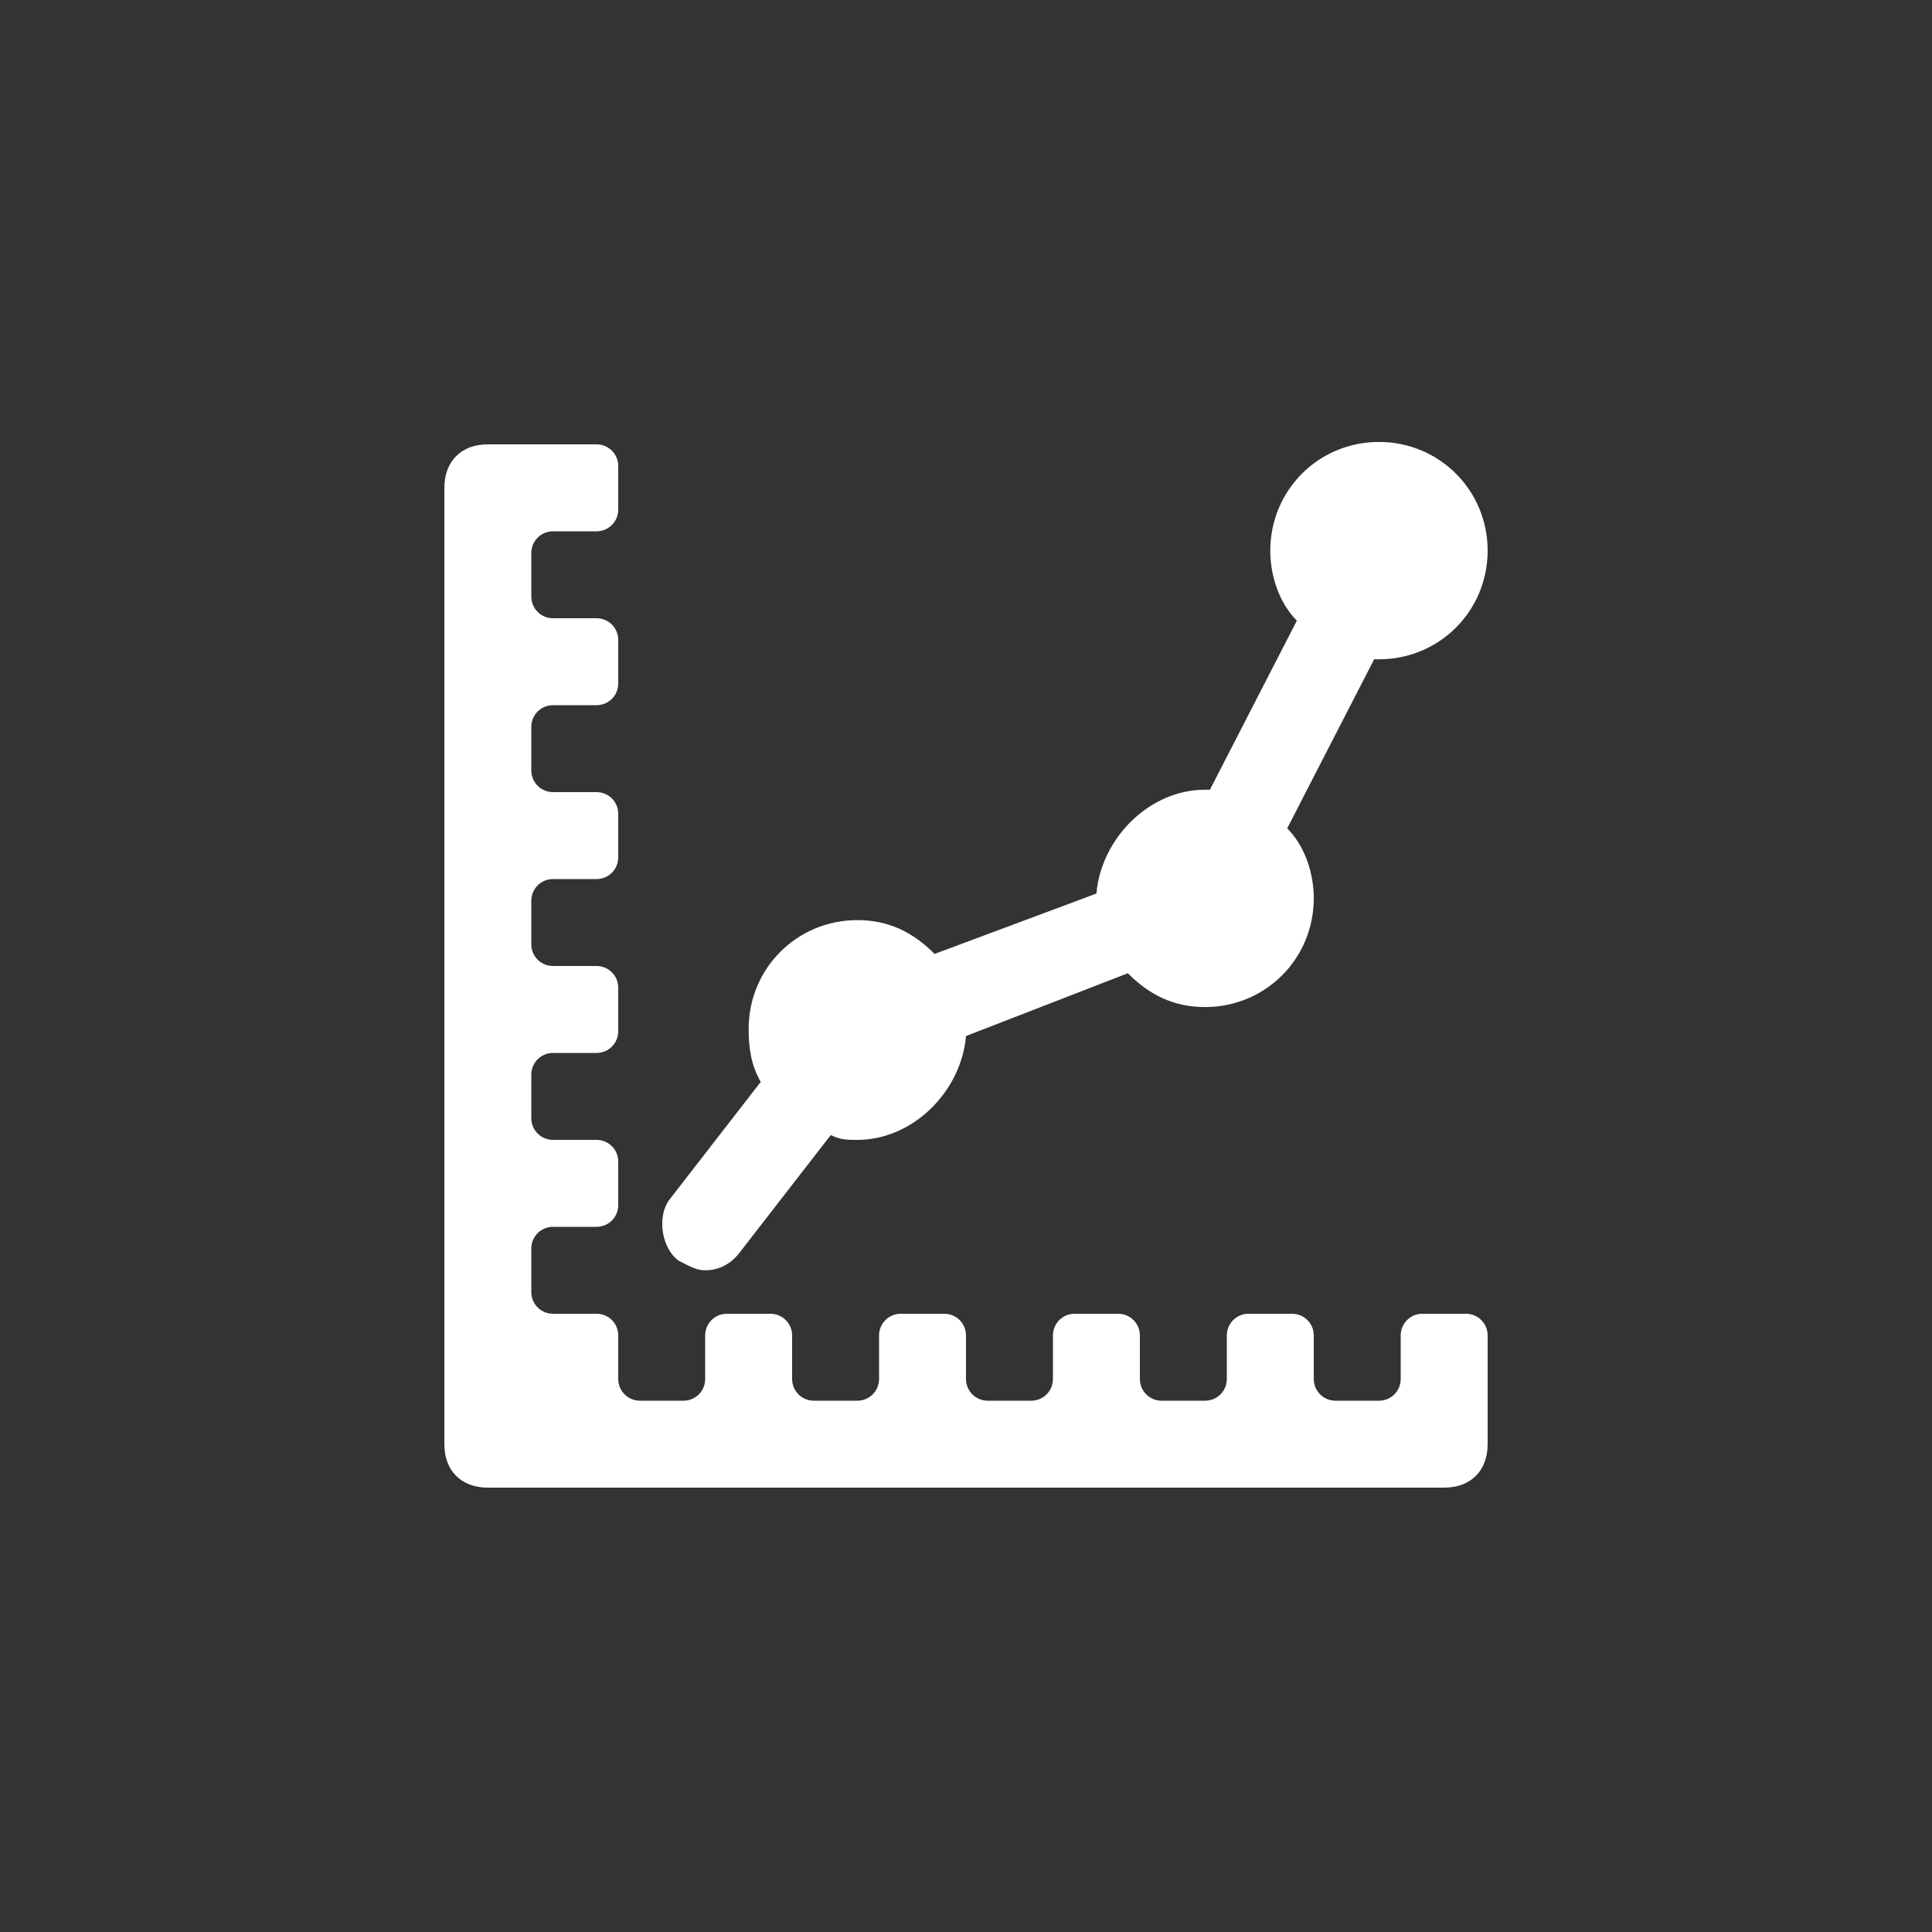 <?xml version="1.0" encoding="utf-8"?>
<!-- Generator: Adobe Illustrator 24.1.3, SVG Export Plug-In . SVG Version: 6.00 Build 0)  -->
<svg version="1.1" id="レイヤー_1" xmlns="http://www.w3.org/2000/svg" xmlns:xlink="http://www.w3.org/1999/xlink" x="0px"
	 y="0px" width="80px" height="80px" viewBox="0 0 80 80" style="enable-background:new 0 0 80 80;" xml:space="preserve">
<rect x="0" y="0" width="80" height="80" fill="#333333" stroke="none"/>
<style type="text/css">
	.st0{fill:#FFFFFF;}
</style>
<path id="stats" class="st0" d="M28.1,52.2c-0.7-0.5-0.9-1.8-0.4-2.5l3.8-4.9c-0.4-0.7-0.5-1.4-0.5-2.2c0-2.5,2-4.5,4.5-4.5
	c1.3,0,2.3,0.5,3.2,1.4l6.7-2.5c0.2-2.3,2.2-4.3,4.5-4.3h0.2l3.6-7c-0.7-0.7-1.1-1.8-1.1-2.9c0-2.5,2-4.5,4.5-4.5
	c2.5,0,4.5,2,4.5,4.5s-2,4.5-4.5,4.5h-0.2l-3.6,7c0.7,0.7,1.1,1.8,1.1,2.9c0,2.5-2,4.5-4.5,4.5c-1.3,0-2.3-0.5-3.2-1.4L40,42.9
	c-0.2,2.3-2.2,4.3-4.5,4.3c-0.4,0-0.7,0-1.1-0.2l-3.8,4.9c-0.4,0.5-0.9,0.7-1.4,0.7C28.8,52.6,28.5,52.4,28.1,52.2z M60.7,54.4h-1.8
	c-0.5,0-0.9,0.4-0.9,0.9v1.8c0,0.5-0.4,0.9-0.9,0.9h-1.8c-0.5,0-0.9-0.4-0.9-0.9v-1.8c0-0.5-0.4-0.9-0.9-0.9h-1.8
	c-0.5,0-0.9,0.4-0.9,0.9v1.8c0,0.5-0.4,0.9-0.9,0.9h-1.8c-0.5,0-0.9-0.4-0.9-0.9v-1.8c0-0.5-0.4-0.9-0.9-0.9h-1.8
	c-0.5,0-0.9,0.4-0.9,0.9v1.8c0,0.5-0.4,0.9-0.9,0.9h-1.8c-0.5,0-0.9-0.4-0.9-0.9v-1.8c0-0.5-0.4-0.9-0.9-0.9h-1.8
	c-0.5,0-0.9,0.4-0.9,0.9v1.8c0,0.5-0.4,0.9-0.9,0.9h-1.8c-0.5,0-0.9-0.4-0.9-0.9v-1.8c0-0.5-0.4-0.9-0.9-0.9h-1.8
	c-0.5,0-0.9,0.4-0.9,0.9v1.8c0,0.5-0.4,0.9-0.9,0.9h-1.8c-0.5,0-0.9-0.4-0.9-0.9v-1.8c0-0.5-0.4-0.9-0.9-0.9h-1.8
	c-0.5,0-0.9-0.4-0.9-0.9v-1.8c0-0.5,0.4-0.9,0.9-0.9h1.8c0.5,0,0.9-0.4,0.9-0.9v-1.8c0-0.5-0.4-0.9-0.9-0.9h-1.8
	c-0.5,0-0.9-0.4-0.9-0.9v-1.8c0-0.5,0.4-0.9,0.9-0.9h1.8c0.5,0,0.9-0.4,0.9-0.9v-1.8c0-0.5-0.4-0.9-0.9-0.9h-1.8
	c-0.5,0-0.9-0.4-0.9-0.9v-1.8c0-0.5,0.4-0.9,0.9-0.9h1.8c0.5,0,0.9-0.4,0.9-0.9v-1.8c0-0.5-0.4-0.9-0.9-0.9h-1.8
	c-0.5,0-0.9-0.4-0.9-0.9v-1.8c0-0.5,0.4-0.9,0.9-0.9h1.8c0.5,0,0.9-0.4,0.9-0.9v-1.8c0-0.5-0.4-0.9-0.9-0.9h-1.8
	c-0.5,0-0.9-0.4-0.9-0.9v-1.8c0-0.5,0.4-0.9,0.9-0.9h1.8c0.5,0,0.9-0.4,0.9-0.9v-1.8c0-0.5-0.4-0.9-0.9-0.9h-4.5
	c-1.1,0-1.8,0.7-1.8,1.8v39.6c0,1.1,0.7,1.8,1.8,1.8h39.6c1.1,0,1.8-0.7,1.8-1.8v-4.5C61.6,54.8,61.2,54.4,60.7,54.4z"/>
</svg>
